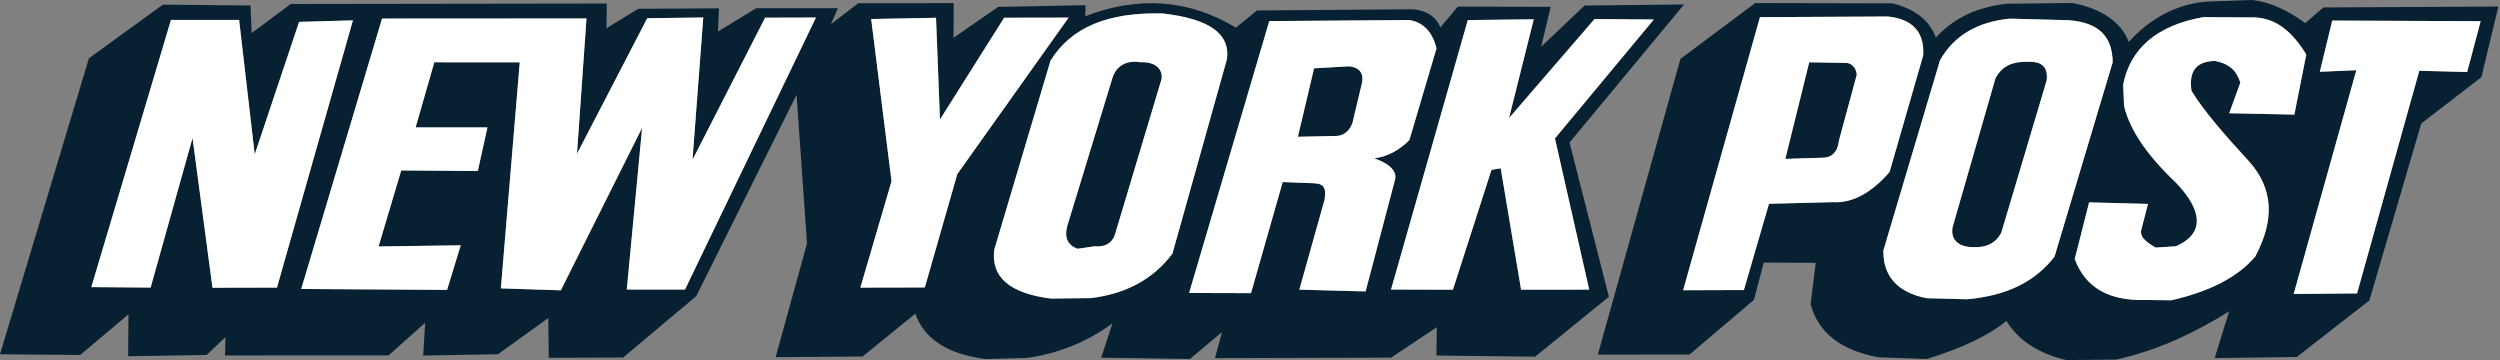 <svg width="243" height="35" viewBox="0 0 243 35" fill="none" xmlns="http://www.w3.org/2000/svg">
<rect x="0" y="0" width="243" height="35" fill="#808080" stroke="none"/>
<path fill-rule="evenodd" clip-rule="evenodd" d="M218.87 0C220.726 0.192 222.461 1.064 224.075 2.251L225.833 0.723L242.841 0.635L241.192 7.5L235.346 12.001L230.306 29.195L223.25 34.699L215.265 34.808L216.674 30.265C213.251 32.392 209.626 34.087 205.702 34.949L200.865 35C198.091 34.354 196.157 33.048 195.024 31.192C193.305 32.614 190.696 33.833 187.302 34.891L182.544 34.729C178.947 34.024 176.772 32.391 175.988 29.58L176.487 25.547L171.44 25.521L170.484 29.146L164.223 34.457L155.307 34.47L163.339 5.724L170.605 0.297L183.96 0.327C186.165 0.885 187.567 1.999 188.168 3.66C189.973 1.668 192.254 0.691 195.023 0.367L201.429 0.288C204.246 0.829 206.18 2.131 206.916 4.083C208.943 1.812 211.489 0.448 214.359 0.164L218.87 0ZM239.808 7L235.156 6.878L229.105 28.52L222.947 28.574L229.036 6.823L225.487 6.979L226.695 2L241.119 2.06L239.808 7ZM214.173 1.667C209.678 2.442 207.039 4.735 206.372 8.225L206.46 10.306C207.041 12.685 208.697 15.09 211.561 17.817C214.173 20.57 214.221 22.756 211.503 23.937L209.533 24.064C208.333 23.388 207.915 22.876 208.187 22.131L208.785 19.821L203.061 19.67L201.664 25.181C202.699 27.965 204.99 29.277 208.646 29.158L211.045 29.188C214.718 28.353 217.511 26.959 219.213 24.929C221.094 21.397 220.998 18.353 218.596 15.676C216.091 12.96 214.15 10.69 213.014 8.833C212.743 6.93 213.45 5.982 215.275 5.921C216.629 6.172 217.366 6.8 217.762 8.028L216.679 11.008L223.012 11.138L224.171 5.298C222.729 2.968 221.221 1.821 219.221 1.695L214.173 1.667ZM201.061 1.963L195.337 1.813C192.214 2.122 189.922 3.459 188.57 5.856L183.07 24.329C183.001 26.832 184.464 28.444 187.278 28.986L191.212 29.088C195.197 28.731 197.882 27.298 199.699 24.946L205.355 6.052C205.316 3.51 203.989 2.183 201.061 1.963ZM193.97 7.576L189.825 21.963C189.509 23.173 190.272 24.052 191.849 24.022C193.028 24.09 194.044 23.617 194.533 22.591L198.937 7.813C199.081 6.42 198.413 5.937 196.948 6.004C195.621 6.008 194.645 6.376 193.97 7.576ZM183.493 1.604L171.068 1.668L163.6 28.212L169.507 28.191L171.946 19.807L178.146 19.65C180.146 19.772 182.003 18.639 183.668 16.714L186.936 5.38C187.07 3.024 185.812 1.846 183.493 1.604ZM175.857 6.055L173.532 15.447L177.184 15.328C178.153 15.316 178.634 14.65 178.73 13.721L180.48 7.252C180.392 6.499 179.937 6.093 179.329 6.113L175.857 6.055ZM154.99 1.851L146.678 11.475L149.082 1.873L142.671 1.953L135.209 28.142L141.223 28.16L144.97 16.514L145.869 16.36L147.849 28.154L154.471 28.152L151.141 13.455L160.751 1.896L154.99 1.851ZM149.801 4.543L154.022 0.537L163.691 0.435L152.559 13.852L156.384 28.846L149.216 34.669L139.622 34.557L139.66 31.802L135.213 34.763L118.097 34.81L118.773 32.286L115.663 34.89L107.038 34.768L108.127 31.432C105.679 33.233 102.817 34.388 99.805 34.791L95.793 34.9C92.119 34.408 89.866 32.986 88.966 30.493L83.84 34.653L75.392 34.717L78.441 23.663L77.427 9.209L67.671 28.785L60.569 34.753L53.338 34.777L53.296 30.91L48.404 34.431L41.133 34.559L41.325 31.38L37.769 34.542L21.871 34.55L21.918 32.762L20.082 34.504L12.455 34.626L12.49 30.544L7.802 34.504L0 34.435L8.643 5.666L15.835 0.452L24.353 0.535L24.46 3.222L28.258 0.388L58.978 0.343L58.949 2.741L62.042 0.854L69.883 0.811L69.788 3.065L73.501 0.8L81.446 0.796L80.76 2.352L83.429 0.312L92.702 0.306L92.683 3.672L97.023 0.671L105.514 0.505L105.484 1.576C110.655 -0.398 115.482 -0.092 120.134 2.683L122.18 1.018L136.793 0.905C138.261 0.839 139.498 1.406 140.003 2.674L141.704 0.64L150.726 0.665L149.801 4.543ZM137.015 1.947L123.373 2.051L115.582 28.476L121.597 28.494L124.679 17.695L127.642 17.81C128.719 17.838 128.919 18.273 128.748 19.414L126.296 28.154L132.735 28.327L135.602 17.449C135.802 16.557 134.966 15.893 133.581 15.387C134.837 15.242 136.036 14.593 136.991 13.617L139.627 4.703C139.239 3.115 138.371 2.195 137.015 1.947ZM131.169 6.446C132.206 6.579 132.581 7.2 132.378 8.09L131.453 11.967C131.141 12.816 130.522 13.194 129.913 13.215L126.154 13.294L127.726 6.64L131.169 6.446ZM102.111 5.89L96.647 24.255C96.293 26.894 98.112 28.517 102.142 29.019L106.01 28.976C109.278 28.601 112.073 27.207 113.964 24.641L119.263 5.737C119.583 3.205 117.435 1.824 113.044 1.311C107.679 1.168 104.132 2.648 102.111 5.89ZM108.157 7.483L103.725 22.01C103.445 23.11 103.786 23.835 104.742 24.183L106.395 23.939C107.323 24.035 108.049 23.697 108.358 22.848L112.915 7.645C113.01 6.716 112.315 5.982 110.843 6.05C109.596 5.838 108.581 6.312 108.157 7.483ZM91.363 11.62L97.604 1.724L103.868 1.712L93.049 16.926L89.891 27.942L83.629 27.955L86.657 17.616L84.677 1.848L90.982 1.73L91.363 11.62ZM68.357 1.702L62.913 1.77L56.083 14.945L57.006 1.794L37.136 1.806L29.279 28.088L43.454 28.177L44.783 23.844L36.798 23.956L38.999 16.567L46.443 16.622L47.379 12.387L40.4 12.38L42.214 6.055L50.519 6.062L48.685 28.03L54.514 28.219L62.415 12.426L60.925 28.139L66.58 28.147L79.312 1.704L74.372 1.719L67.312 15.526L68.357 1.702ZM23.242 1.937L16.617 1.939L8.877 27.907L14.64 27.952L18.713 13.417L20.653 27.968L26.92 27.955L34.303 1.981L29.072 2.126L24.759 15.007L23.242 1.937Z" fill="#072032"/>
<path fill-rule="evenodd" clip-rule="evenodd" d="M239.808 7L235.156 6.878L229.105 28.52L222.947 28.573L229.036 6.823L225.487 6.979L226.694 2L241.119 2.06L239.808 7ZM214.173 1.666C209.678 2.441 207.039 4.735 206.372 8.225L206.46 10.306C207.04 12.685 208.697 15.09 211.561 17.817C214.173 20.57 214.221 22.756 211.503 23.937L209.533 24.064C208.333 23.388 207.915 22.875 208.187 22.13L208.785 19.821L203.061 19.669L201.664 25.18C202.699 27.965 204.99 29.277 208.646 29.157L211.045 29.187C214.718 28.353 217.511 26.959 219.213 24.929C221.094 21.397 220.998 18.353 218.596 15.675C216.091 12.96 214.149 10.69 213.014 8.832C212.742 6.93 213.45 5.982 215.275 5.921C216.629 6.172 217.366 6.8 217.762 8.028L216.679 11.008L223.012 11.138L224.171 5.298C222.729 2.968 221.221 1.821 219.221 1.695L214.173 1.666ZM201.061 1.962L195.337 1.813C192.214 2.122 189.921 3.459 188.57 5.856L183.069 24.329C183.001 26.831 184.463 28.444 187.277 28.986L191.212 29.087C195.196 28.73 197.882 27.297 199.699 24.946L205.354 6.052C205.315 3.509 203.989 2.183 201.061 1.962ZM193.97 7.576L189.825 21.963C189.509 23.172 190.272 24.051 191.849 24.021C193.027 24.09 194.044 23.616 194.533 22.591L198.937 7.812C199.081 6.42 198.413 5.937 196.947 6.004C195.621 6.008 194.645 6.375 193.97 7.576ZM183.493 1.604L171.068 1.668L163.6 28.211L169.507 28.191L171.946 19.807L178.146 19.65C180.146 19.772 182.002 18.639 183.668 16.714L186.936 5.38C187.07 3.024 185.812 1.845 183.493 1.604ZM175.856 6.055L173.532 15.447L177.184 15.328C178.153 15.316 178.634 14.65 178.73 13.721L180.48 7.252C180.392 6.499 179.937 6.092 179.329 6.113L175.856 6.055ZM154.99 1.851L146.678 11.475L149.082 1.873L142.671 1.953L135.209 28.141L141.223 28.159L144.97 16.514L145.869 16.359L147.849 28.154L154.471 28.152L151.14 13.455L160.751 1.896L154.99 1.851ZM137.014 1.947L123.373 2.051L115.582 28.476L121.597 28.494L124.678 17.695L127.642 17.809C128.719 17.838 128.919 18.273 128.748 19.414L126.296 28.154L132.735 28.327L135.602 17.448C135.802 16.557 134.966 15.892 133.581 15.387C134.836 15.242 136.036 14.593 136.991 13.617L139.627 4.702C139.239 3.115 138.371 2.195 137.014 1.947ZM131.168 6.445C132.205 6.579 132.581 7.2 132.378 8.09L131.453 11.967C131.141 12.816 130.522 13.194 129.913 13.214L126.154 13.294L127.726 6.64L131.168 6.445ZM102.111 5.89L96.647 24.255C96.293 26.894 98.112 28.516 102.142 29.019L106.01 28.976C109.278 28.601 112.073 27.207 113.964 24.64L119.263 5.737C119.583 3.204 117.434 1.823 113.043 1.311C107.679 1.168 104.131 2.648 102.111 5.89ZM108.157 7.483L103.725 22.009C103.445 23.11 103.786 23.834 104.742 24.182L106.395 23.938C107.323 24.034 108.049 23.697 108.358 22.848L112.915 7.645C113.01 6.715 112.315 5.982 110.843 6.05C109.596 5.838 108.581 6.312 108.157 7.483ZM91.363 11.619L97.604 1.723L103.868 1.712L93.049 16.925L89.891 27.941L83.629 27.954L86.657 17.616L84.677 1.848L90.982 1.73L91.363 11.619ZM68.357 1.701L62.913 1.77L56.083 14.945L57.006 1.794L37.136 1.805L29.278 28.088L43.454 28.176L44.783 23.844L36.797 23.955L38.999 16.567L46.443 16.622L47.379 12.386L40.399 12.38L42.214 6.055L50.519 6.061L48.684 28.03L54.514 28.219L62.414 12.425L60.924 28.139L66.58 28.146L79.311 1.704L74.371 1.718L67.312 15.526L68.357 1.701ZM23.241 1.936L16.617 1.939L8.877 27.906L14.64 27.952L18.713 13.417L20.653 27.967L26.92 27.954L34.303 1.98L29.072 2.126L24.759 15.007L23.241 1.936Z" fill="white"/>
</svg>
